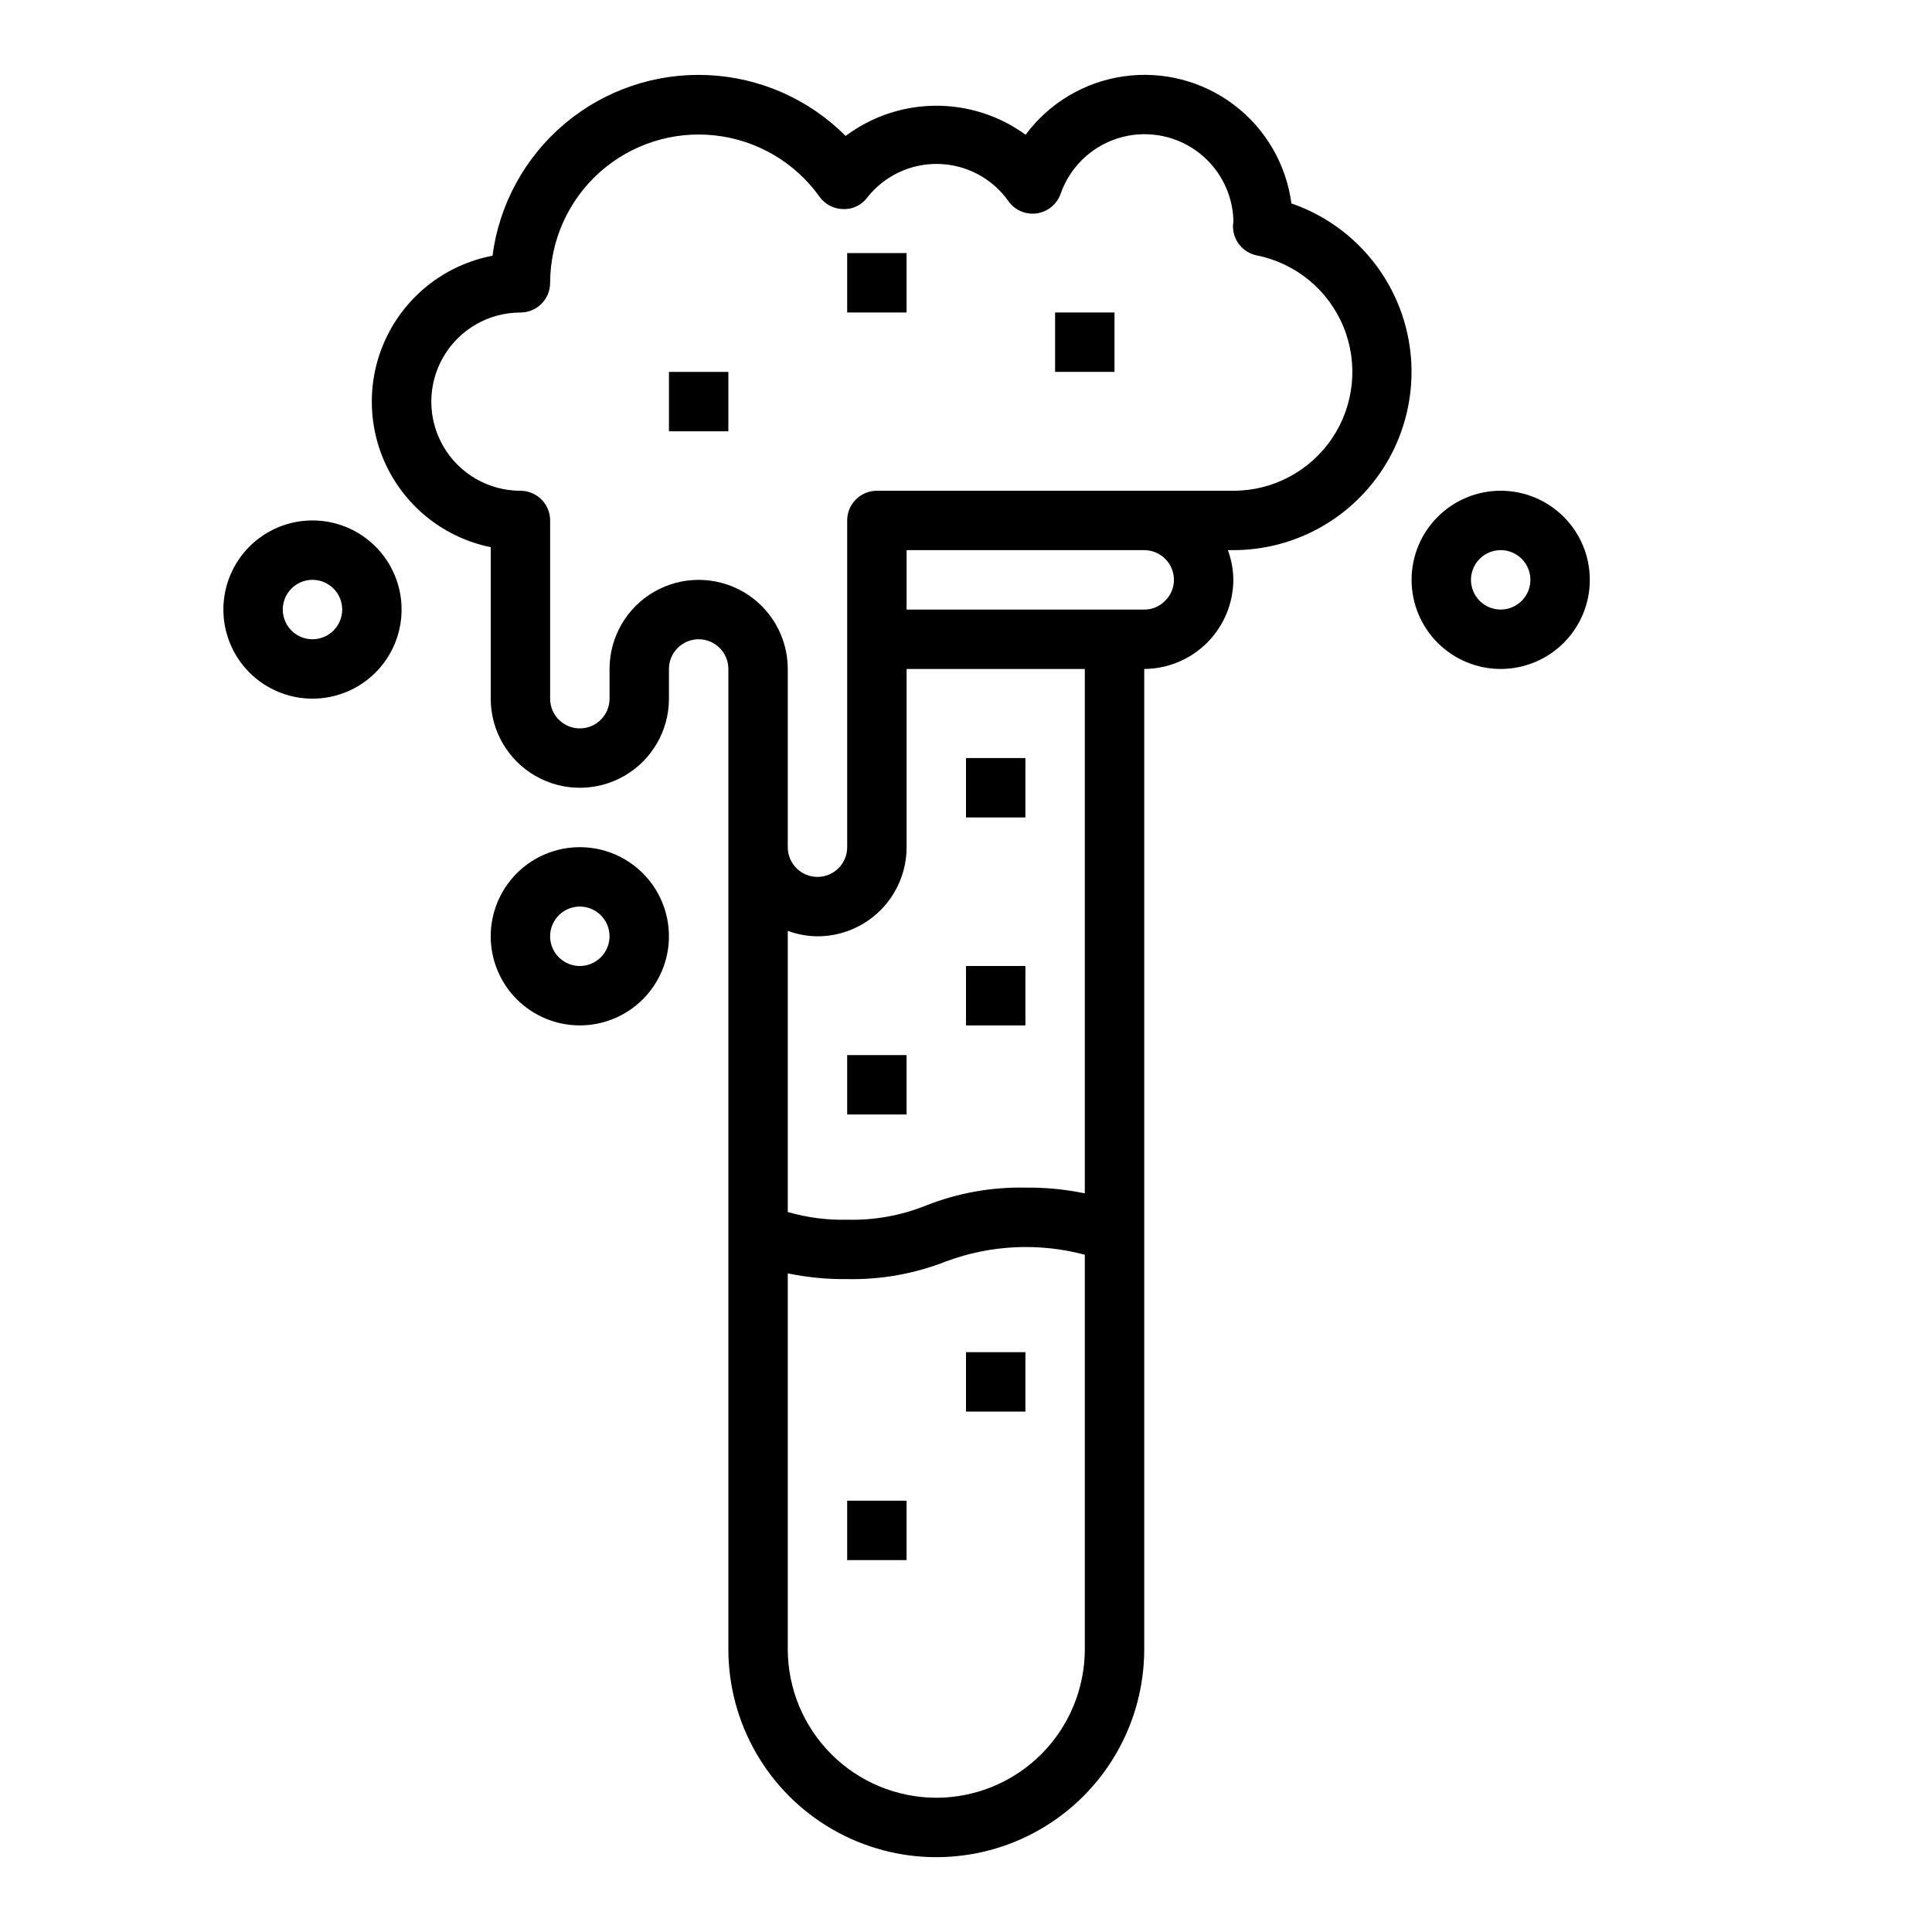 <?xml version="1.0" encoding="UTF-8"?>
<!-- Uploaded to: ICON Repo, www.svgrepo.com, Generator: ICON Repo Mixer Tools -->
<svg fill="#000000" width="800px" height="800px" version="1.1" viewBox="144 144 512 512" xmlns="http://www.w3.org/2000/svg">
 <g>
  <path d="m486.24 197.91c-1.383-10.387-6.859-19.789-15.215-26.117-8.355-6.324-18.891-9.047-29.266-7.559-10.371 1.484-19.719 7.059-25.961 15.477-6.938-5.055-15.316-7.75-23.898-7.691-8.586 0.055-16.926 2.863-23.797 8.008-9.738-9.766-22.781-15.52-36.555-16.129-13.777-0.609-27.277 3.973-37.84 12.836-10.559 8.863-17.41 21.367-19.195 35.039-12.035 2.297-22.316 10.07-27.805 21.023-5.492 10.953-5.57 23.836-0.211 34.855 5.359 11.02 15.543 18.914 27.551 21.355v40.145c0 8.438 4.5 16.234 11.809 20.453 7.305 4.219 16.309 4.219 23.613 0 7.309-4.219 11.809-12.016 11.809-20.453v-7.871c0-4.348 3.523-7.871 7.871-7.871 4.348 0 7.875 3.523 7.875 7.871v259.78c0 19.688 10.5 37.879 27.551 47.723s38.055 9.844 55.105 0c17.047-9.844 27.551-28.035 27.551-47.723v-259.78c6.254-0.035 12.238-2.535 16.66-6.953 4.422-4.422 6.922-10.41 6.957-16.66-0.027-2.691-0.516-5.352-1.449-7.875h1.449c15.016-0.004 29.137-7.148 38.035-19.246 8.898-12.098 11.512-27.707 7.043-42.043-4.473-14.34-15.492-25.695-29.688-30.594zm-94.113 422.51c-10.434-0.012-20.438-4.164-27.816-11.539-7.379-7.379-11.531-17.387-11.543-27.82v-99.605c5.18 1.074 10.457 1.582 15.746 1.52 8.988 0.184 17.922-1.422 26.285-4.723 11.754-4.359 24.574-4.965 36.691-1.738v104.55c-0.016 10.434-4.164 20.441-11.543 27.82-7.379 7.375-17.383 11.527-27.82 11.539zm39.359-160.17h0.004c-5.18-1.07-10.457-1.582-15.746-1.52-8.988-0.184-17.922 1.422-26.285 4.723-6.648 2.684-13.777 3.969-20.945 3.781-5.324 0.129-10.633-0.559-15.746-2.039v-74.508c2.523 0.93 5.184 1.422 7.871 1.445 6.266 0 12.273-2.488 16.699-6.914 4.43-4.43 6.918-10.438 6.918-16.699v-47.234h47.23zm23.617-162.58c0.004 2.117-0.867 4.144-2.406 5.602-1.438 1.469-3.41 2.289-5.465 2.269h-62.977v-15.746h62.977c2.09 0 4.09 0.832 5.566 2.309 1.477 1.473 2.305 3.477 2.305 5.566zm15.742-23.617h-94.461c-4.348 0-7.871 3.523-7.871 7.871v86.594c0 4.348-3.527 7.871-7.875 7.871-4.348 0-7.871-3.523-7.871-7.871v-47.234c0-8.438-4.5-16.234-11.809-20.453-7.305-4.215-16.309-4.215-23.613 0-7.309 4.219-11.809 12.016-11.809 20.453v7.871c0 4.348-3.523 7.875-7.871 7.875-4.348 0-7.875-3.527-7.875-7.875v-47.23c0-2.086-0.828-4.09-2.305-5.566-1.477-1.477-3.477-2.305-5.566-2.305-8.438 0-16.234-4.5-20.453-11.809-4.219-7.309-4.219-16.309 0-23.617 4.219-7.305 12.016-11.809 20.453-11.809 2.09 0 4.09-0.828 5.566-2.305 1.477-1.477 2.305-3.477 2.305-5.566 0.016-11.184 4.789-21.832 13.129-29.289 8.336-7.453 19.453-11.008 30.57-9.773 11.117 1.23 21.184 7.133 27.684 16.234 1.438 2.008 3.734 3.227 6.203 3.289 2.481 0.121 4.863-0.988 6.371-2.957 4.543-5.844 11.586-9.184 18.984-9.008 7.398 0.176 14.277 3.848 18.539 9.895 1.703 2.391 4.602 3.625 7.504 3.199 2.898-0.422 5.324-2.414 6.297-5.176 2.441-6.992 8.027-12.434 15.09-14.688 7.059-2.25 14.762-1.051 20.805 3.242 6.039 4.289 9.707 11.172 9.906 18.578-0.039 0.293-0.102 0.945-0.117 1.242v0.004c-0.113 3.824 2.543 7.176 6.297 7.941 10.32 2.055 18.93 9.129 22.949 18.852 4.019 9.727 2.918 20.816-2.938 29.555-5.859 8.742-15.695 13.98-26.215 13.965z"/>
  <path d="m541.7 274.05c-6.266 0-12.27 2.488-16.699 6.918-4.43 4.426-6.918 10.434-6.918 16.699 0 6.262 2.488 12.27 6.918 16.695 4.43 4.43 10.434 6.918 16.699 6.918 6.262 0 12.27-2.488 16.699-6.918 4.43-4.426 6.918-10.434 6.918-16.695 0-6.266-2.488-12.273-6.918-16.699-4.43-4.43-10.438-6.918-16.699-6.918zm0 31.488c-3.184 0-6.055-1.918-7.273-4.859-1.219-2.941-0.543-6.328 1.707-8.578 2.25-2.254 5.637-2.926 8.578-1.707 2.941 1.219 4.859 4.086 4.859 7.273 0 2.086-0.828 4.09-2.305 5.566-1.477 1.473-3.481 2.305-5.566 2.305z"/>
  <path d="m226.81 281.92c-6.262 0-12.27 2.488-16.699 6.918-4.426 4.43-6.914 10.434-6.914 16.699 0 6.262 2.488 12.27 6.914 16.699 4.43 4.43 10.438 6.914 16.699 6.914 6.266 0 12.273-2.484 16.699-6.914 4.43-4.43 6.918-10.438 6.918-16.699 0-6.266-2.488-12.27-6.918-16.699-4.426-4.43-10.434-6.918-16.699-6.918zm0 31.488c-3.184 0-6.055-1.918-7.269-4.859-1.219-2.941-0.547-6.328 1.703-8.578 2.254-2.254 5.641-2.926 8.582-1.707s4.859 4.09 4.859 7.273c0 2.086-0.832 4.09-2.309 5.566-1.477 1.477-3.477 2.305-5.566 2.305z"/>
  <path d="m297.66 368.51c-6.266 0-12.273 2.488-16.699 6.914-4.43 4.43-6.918 10.438-6.918 16.699 0 6.266 2.488 12.273 6.918 16.699 4.426 4.43 10.434 6.918 16.699 6.918 6.262 0 12.27-2.488 16.695-6.918 4.43-4.426 6.918-10.434 6.918-16.699 0-6.262-2.488-12.27-6.918-16.699-4.426-4.426-10.434-6.914-16.695-6.914zm0 31.488c-3.188 0-6.055-1.918-7.273-4.859s-0.547-6.328 1.707-8.582c2.25-2.25 5.637-2.922 8.578-1.703 2.941 1.215 4.859 4.086 4.859 7.269 0 2.09-0.832 4.09-2.305 5.566-1.477 1.477-3.481 2.309-5.566 2.309z"/>
  <path d="m321.28 242.56h15.742v15.742h-15.742z"/>
  <path d="m368.51 211.07h15.742v15.742h-15.742z"/>
  <path d="m423.61 226.81h15.742v15.742h-15.742z"/>
  <path d="m400 344.89h15.742v15.742h-15.742z"/>
  <path d="m400 400h15.742v15.742h-15.742z"/>
  <path d="m368.51 423.61h15.742v15.742h-15.742z"/>
  <path d="m400 502.34h15.742v15.742h-15.742z"/>
  <path d="m368.51 541.7h15.742v15.742h-15.742z"/>
 </g>
</svg>